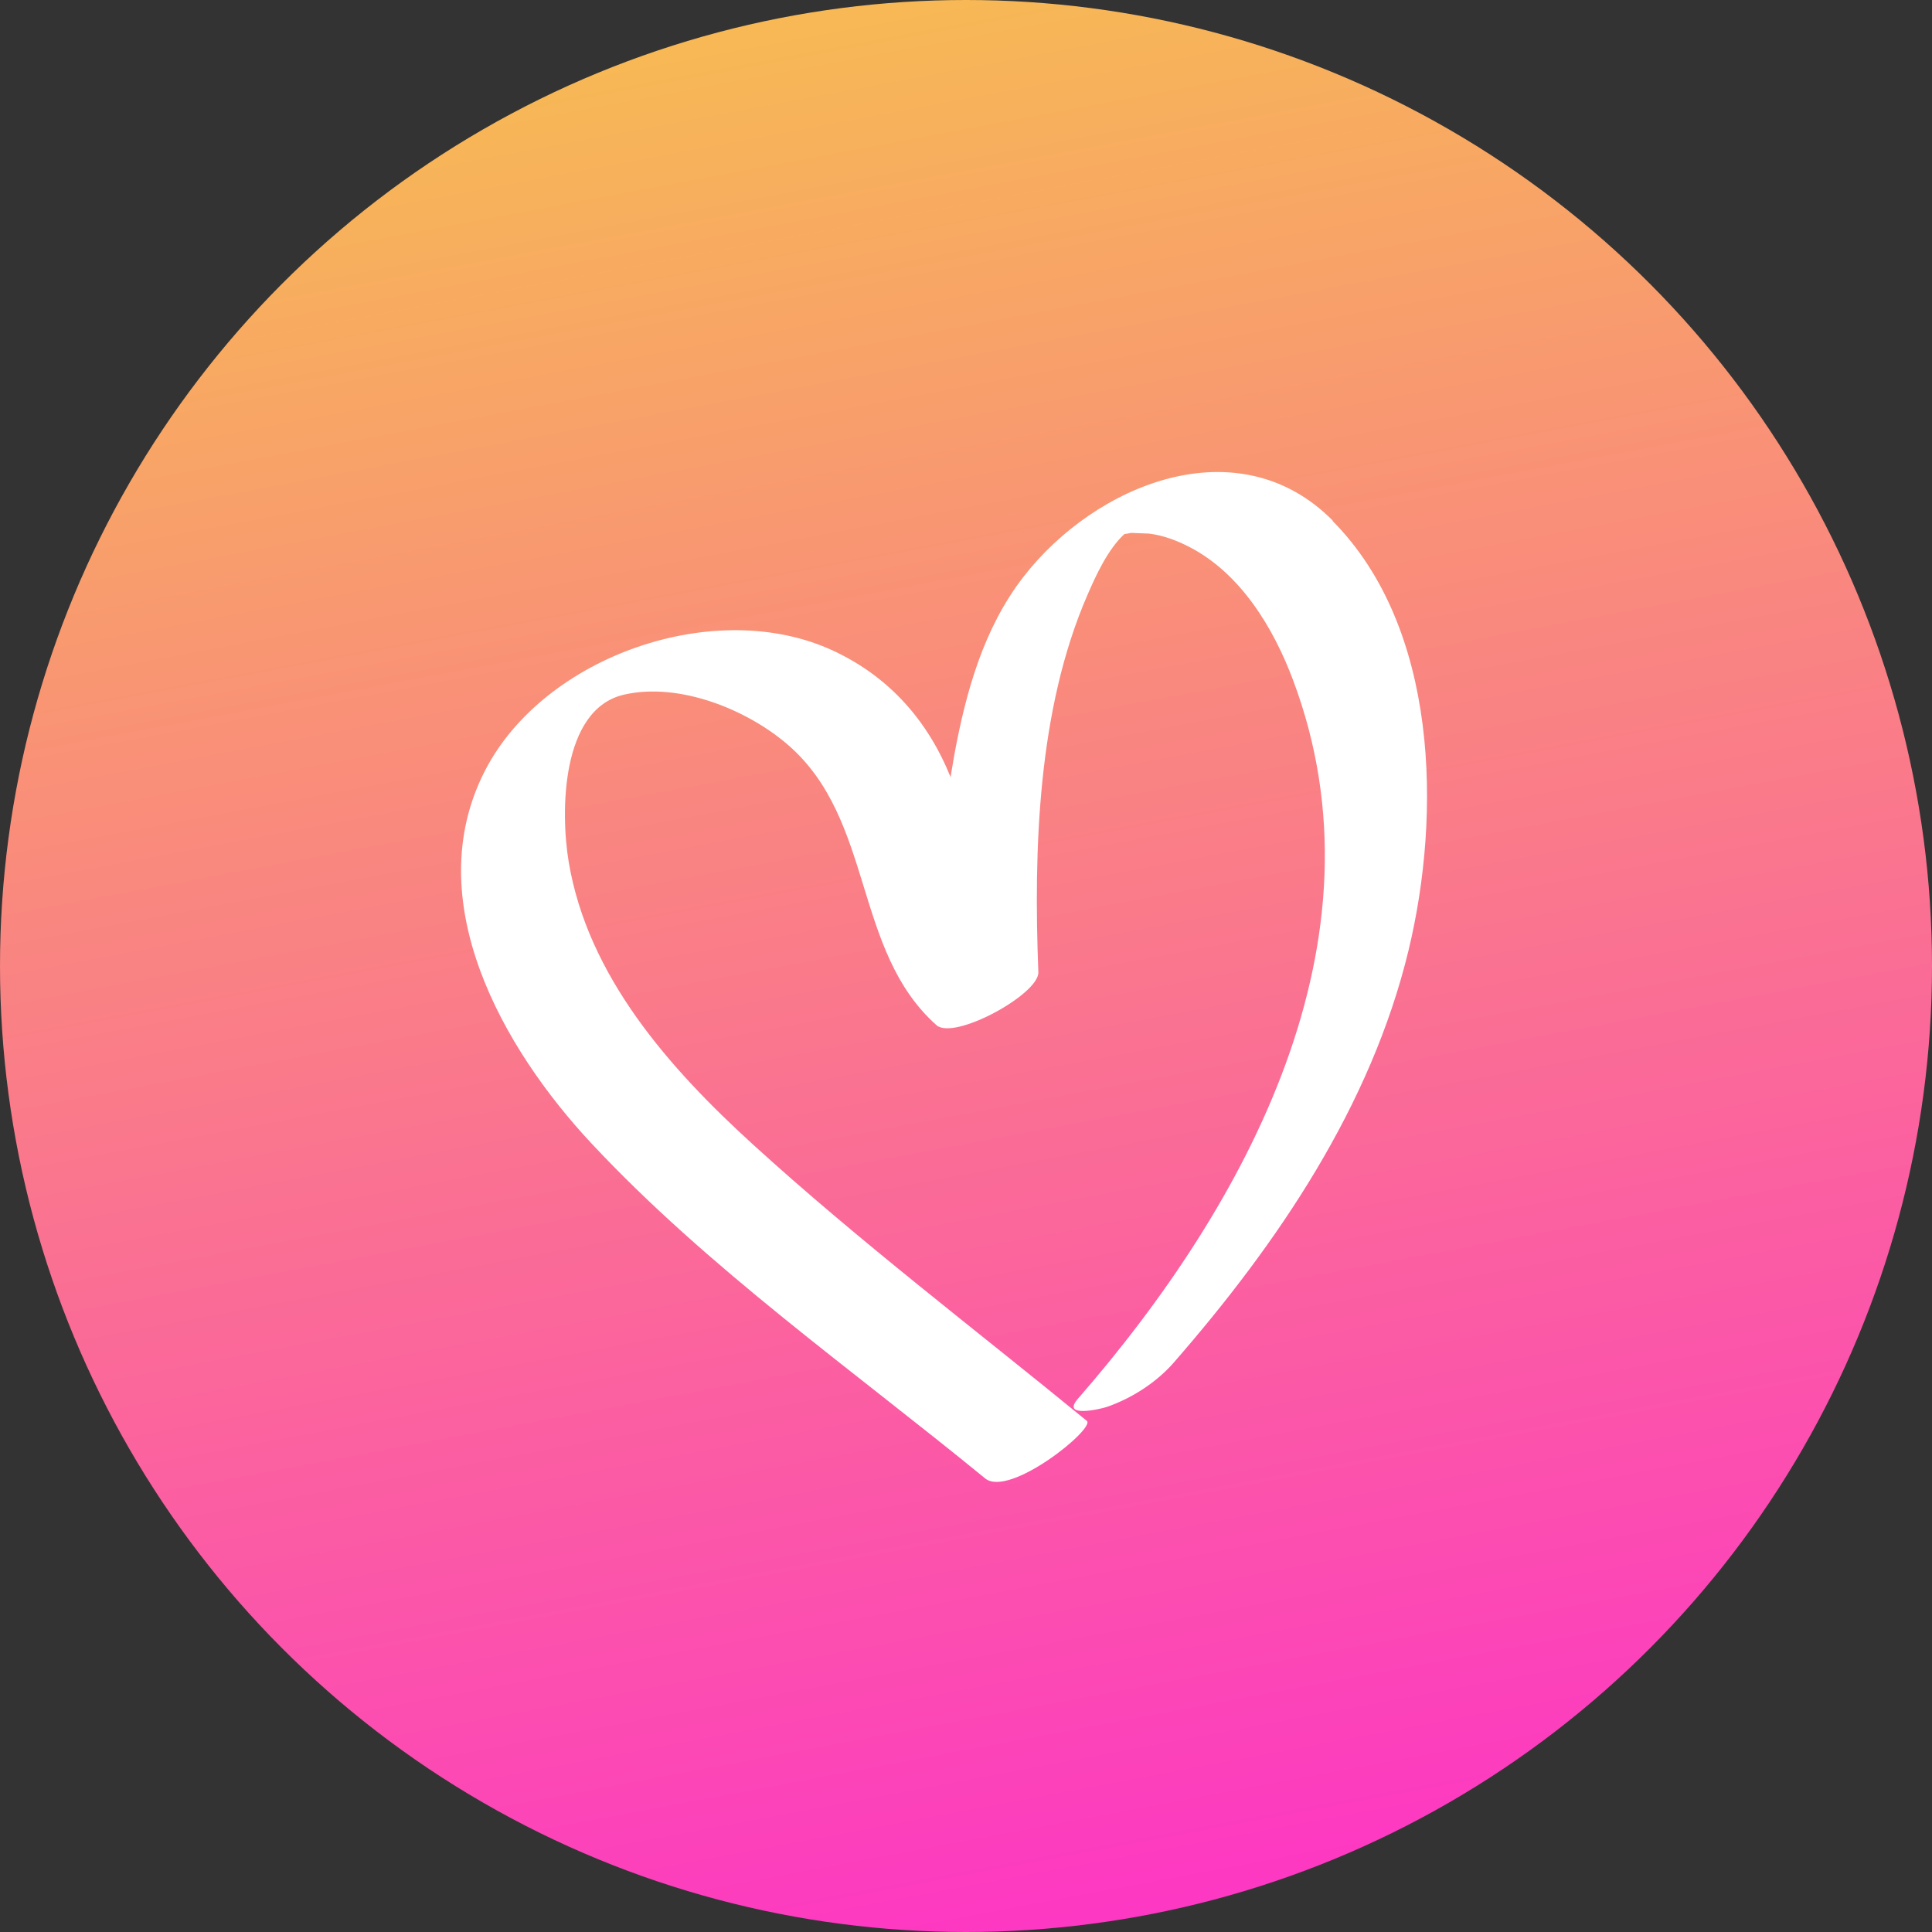 <?xml version="1.0" encoding="UTF-8"?> <svg xmlns="http://www.w3.org/2000/svg" width="176" height="176" viewBox="0 0 176 176" fill="none"><rect x="0" y="0" width="176" height="176" fill="#333333" stroke="none"/><circle cx="88" cy="88" r="88" fill="url(#paint0_linear_11_230)"></circle><path d="M121.409 47.425C112.828 38.761 99.777 44.08 93.218 52.569C89.609 57.23 88 63.02 86.95 68.69C86.827 69.392 86.715 70.083 86.592 70.785C84.547 65.718 81.072 61.693 75.933 59.291C65.183 54.268 49.529 59.774 44.177 70.214C38.121 82.004 45.786 95.504 53.887 104.168C64.502 115.53 77.72 124.83 89.743 134.678C91.944 136.488 99.833 130.105 99.006 129.436C88.849 121.112 78.29 113.095 68.591 104.256C60.971 97.314 53.552 88.935 51.809 78.527C51.049 73.998 51.093 64.61 56.837 63.283C61.876 62.121 68.089 64.643 71.809 67.878C79.676 74.722 77.675 86.588 85.307 93.388C86.905 94.813 94.671 90.569 94.592 88.562C94.157 77.409 94.525 64.632 99.062 54.203C99.833 52.426 100.917 50.046 102.425 48.653C102.593 48.631 102.794 48.599 103.04 48.544C103.587 48.566 104.135 48.587 104.682 48.609C105.978 48.774 107.23 49.245 108.37 49.838C113.029 52.251 116.012 57.218 117.778 61.912C126.717 85.612 113.621 109.706 98.19 127.429C96.637 129.206 100.269 128.361 100.839 128.164C103.118 127.374 105.341 125.938 106.917 124.139C116.448 113.205 124.884 100.757 128.314 86.577C131.309 74.162 131.052 57.197 121.387 47.447L121.409 47.425Z" fill="white"></path><defs><linearGradient id="paint0_linear_11_230" x1="88" y1="0" x2="133" y2="240" gradientUnits="userSpaceOnUse"><stop stop-color="#F7B855"></stop><stop offset="1" stop-color="#FF04EF"></stop></linearGradient></defs></svg> 